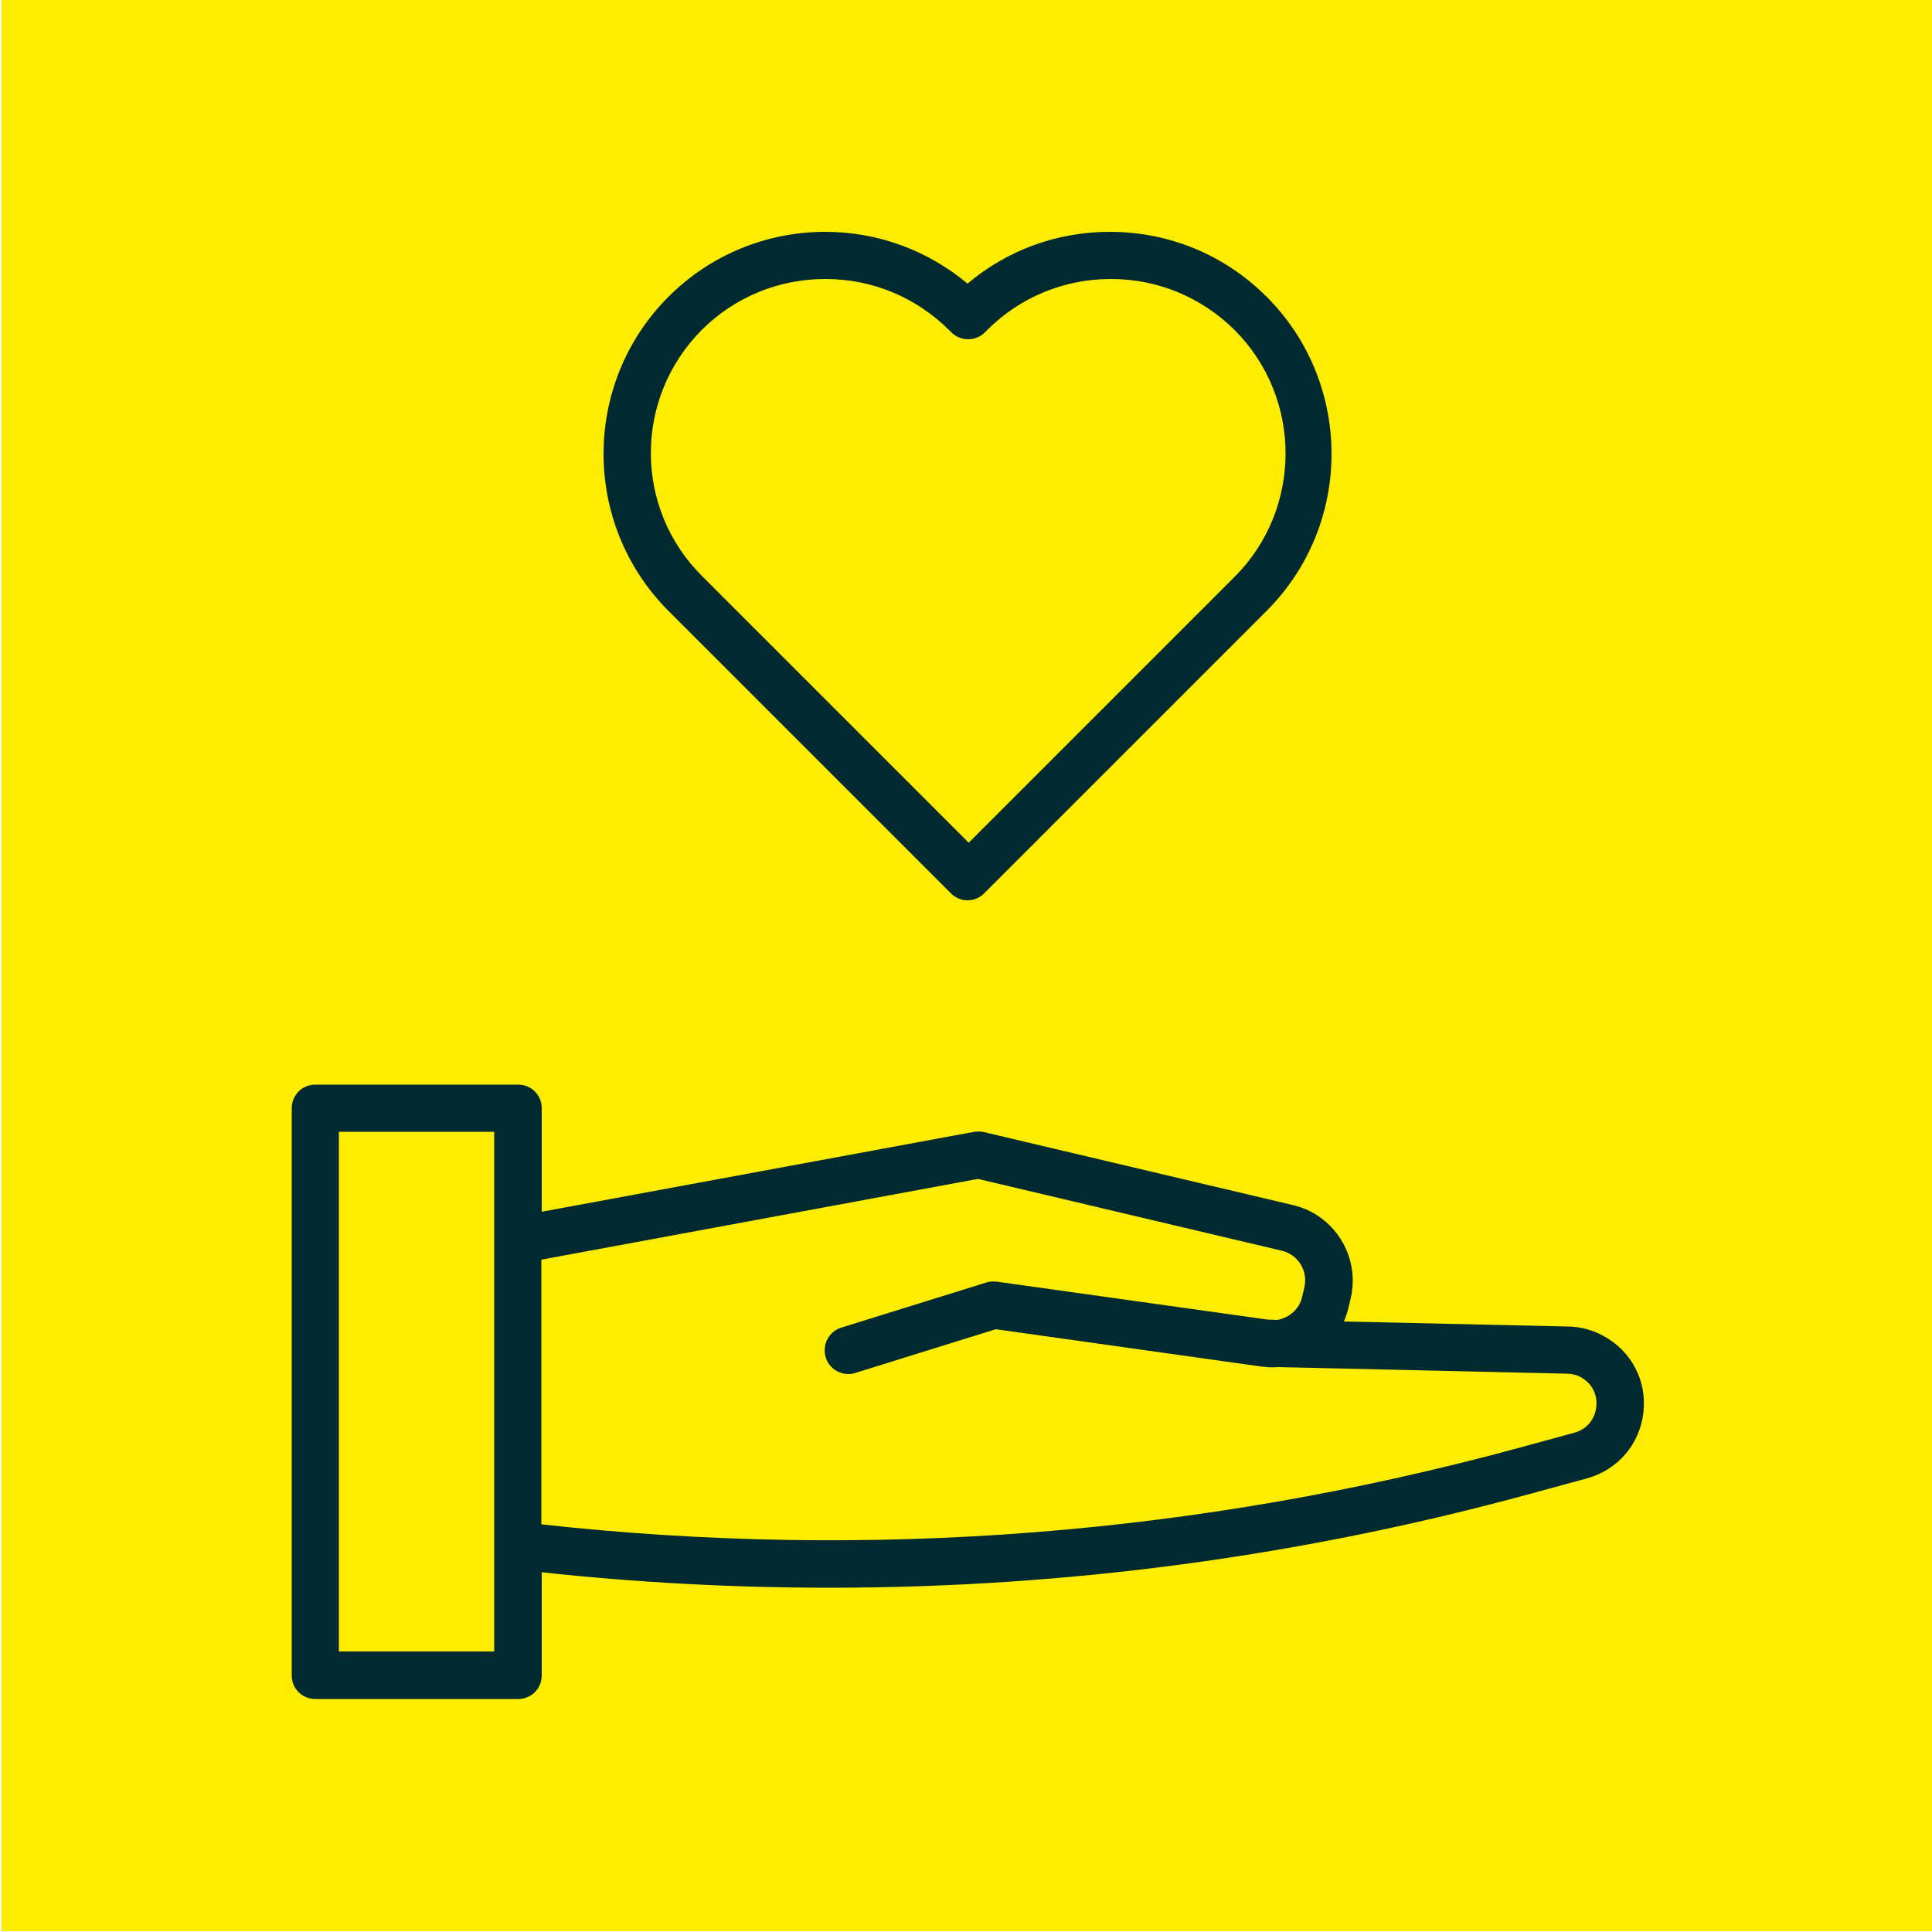 <?xml version="1.0" encoding="utf-8"?>
<svg xmlns="http://www.w3.org/2000/svg" xmlns:xlink="http://www.w3.org/1999/xlink" version="1.1" id="Ebene_1" x="0px" y="0px" viewBox="0 0 500 500" style="enable-background:new 0 0 500 500;" xml:space="preserve" width="150" height="150">
<style type="text/css">
	.st0{fill:#FFED00;}
	.st1{fill:#002A2F;}
	.st2{clip-path:url(#SVGID_00000094576266079520220070000001435916969113782419_);fill:#002A30;}
	.st3{fill:#AA001C;}
</style>
<rect x="0.4" y="-0.2" class="st0" width="500" height="500"/>
<g>
	<path class="st1" d="M246.1,231.2c1.2,1.2,2.8,1.8,4.3,1.8c1.6,0,3.1-0.6,4.3-1.8l73.1-73.1c22.4-22.4,22.4-58.9,0-81.3   c-10.9-10.9-25.3-16.8-40.6-16.8c-13.6,0-26.5,4.7-36.8,13.4c-10.3-8.6-23.2-13.4-36.8-13.4c-15.3,0-29.8,6-40.6,16.8   c-22.4,22.4-22.4,58.9,0,81.3L246.1,231.2z M181.6,85.4c8.5-8.5,19.9-13.2,32-13.2s23.4,4.7,32,13.2l0.6,0.6c2.4,2.4,6.3,2.4,8.7,0   l0.6-0.6c8.5-8.5,19.9-13.2,32-13.2s23.4,4.7,32,13.2c17.6,17.6,17.6,46.3,0,63.9l-68.8,68.8l-68.8-68.8   C164,131.7,164,103.1,181.6,85.4z"/>
	<path class="st1" d="M414.9,345.7c-2.9-1.6-6.2-2.4-9.3-2.4h0l-57.8-1.3c0.5-1.2,0.9-2.4,1.2-3.6l0.6-2.6   c2.4-10.7-4.3-21.4-14.9-23.9l-80-18.9c-0.8-0.2-1.7-0.2-2.5-0.1l-112,20.7v-26.8c0-3.4-2.7-6.1-6.1-6.1H81.6   c-3.4,0-6.1,2.7-6.1,6.1v146.8c0,3.4,2.7,6.1,6.1,6.1h52.5c3.4,0,6.1-2.7,6.1-6.1v-26.7c24.9,2.7,49.8,4,74.6,4   c61.2,0,122-8.1,181.6-24.4l14.3-3.9c8-2.2,13.7-8.9,14.6-17C426.3,357.4,422.2,349.6,414.9,345.7z M87.7,427.4V292.9h40.2v27.9   c0,0,0,0,0,0v79.1c0,0,0,0,0,0v27.5H87.7z M413.1,364.2c-0.1,1.2-1,5.3-5.7,6.6l-14.3,3.9c-82.7,22.5-167.8,29.2-253,19.8V326   l113-20.9l78.7,18.6c4.1,1,6.7,5.1,5.8,9.3l-0.6,2.6c-0.7,3.2-3.4,5.5-6.5,6l-2.5-0.1l-70-9.8c-0.9-0.1-1.8-0.1-2.7,0.2l-37.6,11.7   c-3.2,1-5,4.4-4,7.7c0.8,2.6,3.2,4.3,5.9,4.3c0.6,0,1.2-0.1,1.8-0.3l36.3-11.3l69,9.7c0,0,0,0,0,0c0.1,0,0.2,0,0.4,0   c1.2,0.2,2.5,0.2,3.7,0.1l74.6,1.7c1.3,0,2.6,0.3,3.7,0.9C413.4,358.8,413.3,363,413.1,364.2z"/>
</g>
</svg>
